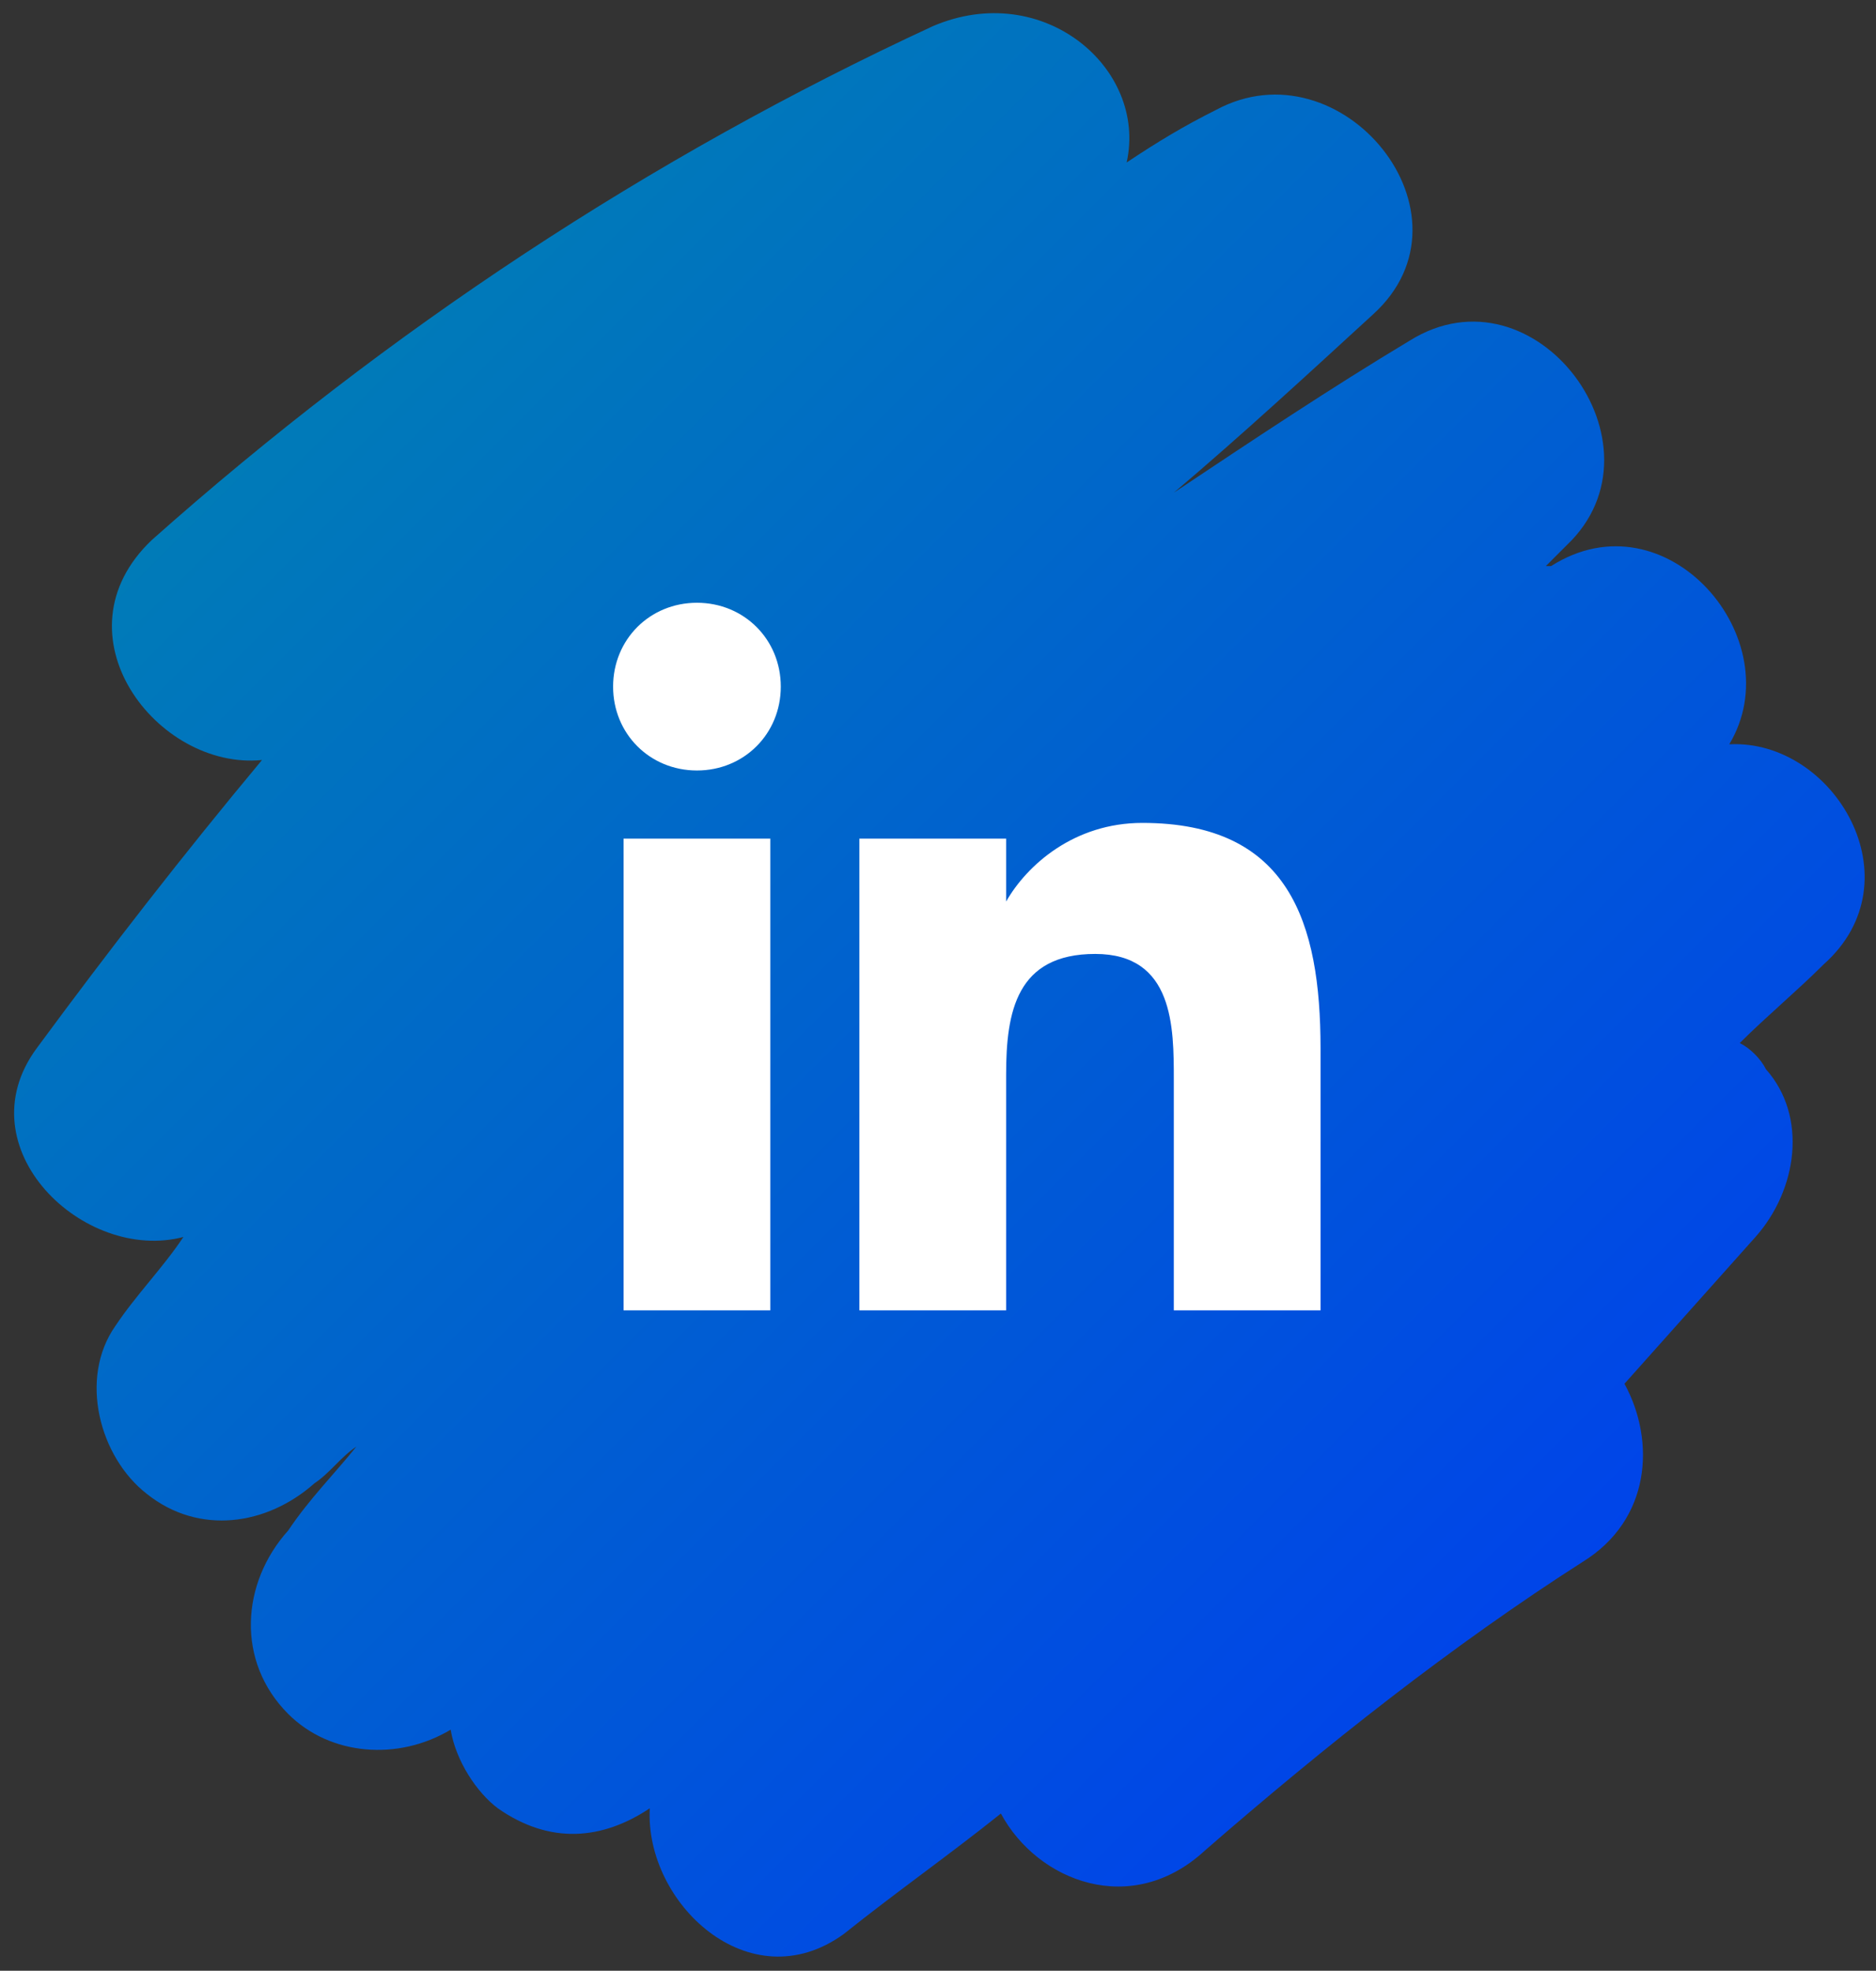 <?xml version="1.0" encoding="utf-8"?>
<!-- Generator: Adobe Illustrator 26.1.0, SVG Export Plug-In . SVG Version: 6.00 Build 0)  -->
<svg version="1.1" id="Layer_1" xmlns="http://www.w3.org/2000/svg" xmlns:xlink="http://www.w3.org/1999/xlink" x="0px" y="0px" width="35.8"
	 viewBox="0 0 35.8 37.6" style="enable-background:new 0 0 35.8 37.6;" xml:space="preserve">
<rect x="0" y="0" width="35.8" height="37.6" fill="#333333" stroke="none"/>
<style type="text/css">
	.st0{fill:url(#SVGID_1_);}
	.st1{fill:#FFFFFF;}
</style>
<linearGradient id="SVGID_1_" gradientUnits="userSpaceOnUse" x1="5.759" y1="7.488" x2="29.253" y2="30.983">
	<stop  offset="0" style="stop-color:#007BB8"/>
	<stop  offset="1" style="stop-color:#0044E9"/>
</linearGradient>
<path class="st0" d="M33,14.2c1.2-2-1.2-4.8-3.4-3.4c0,0,0,0-0.1,0c0.1-0.1,0.2-0.2,0.4-0.4c2-1.9-0.6-5.4-3-3.9
	c-1.5,0.9-3,1.9-4.5,2.9C23.7,8.3,25,7.1,26.2,6c2.1-1.9-0.6-5.2-3-3.9c-0.6,0.3-1.1,0.6-1.7,1c0.4-1.8-1.6-3.5-3.7-2.6
	C12.4,3,7.4,6.3,2.9,10.3C1,12.1,3,14.7,5,14.5c-1.5,1.8-2.9,3.6-4.3,5.5c-1.4,1.9,0.9,4.1,2.8,3.6c-0.4,0.6-0.9,1.1-1.3,1.7
	c-0.7,1-0.3,2.5,0.6,3.2c1,0.8,2.3,0.6,3.2-0.2c0.3-0.2,0.5-0.5,0.8-0.7c-0.4,0.5-0.9,1-1.3,1.6c-0.9,1-1,2.5,0,3.5
	c0.8,0.8,2.1,0.9,3.1,0.3c0.1,0.6,0.5,1.2,0.9,1.5c1,0.7,2,0.6,2.9,0c-0.1,1.8,1.9,3.7,3.7,2.4c1-0.8,2-1.5,3-2.3
	c0.7,1.3,2.5,2,3.9,0.7c2.3-2,4.7-3.9,7.2-5.5c1.3-0.8,1.4-2.3,0.8-3.4l2.5-2.8c0.8-0.9,1-2.3,0.2-3.2c-0.1-0.2-0.3-0.4-0.5-0.5
	c0.5-0.5,1.1-1,1.6-1.5C36.6,16.8,35,14.1,33,14.2z"/>
<path class="st1" d="M11.9,16h2.8v9h-2.8V16z M13.3,11.5c0.9,0,1.6,0.7,1.6,1.6c0,0.9-0.7,1.6-1.6,1.6c-0.9,0-1.6-0.7-1.6-1.6
	C11.7,12.2,12.4,11.5,13.3,11.5"/>
<path class="st1" d="M16.5,16h2.7v1.2h0c0.4-0.7,1.3-1.5,2.6-1.5c2.8,0,3.4,1.9,3.4,4.3V25h-2.8v-4.4c0-1,0-2.4-1.5-2.4
	c-1.5,0-1.7,1.1-1.7,2.3V25h-2.8V16z"/>
</svg>
